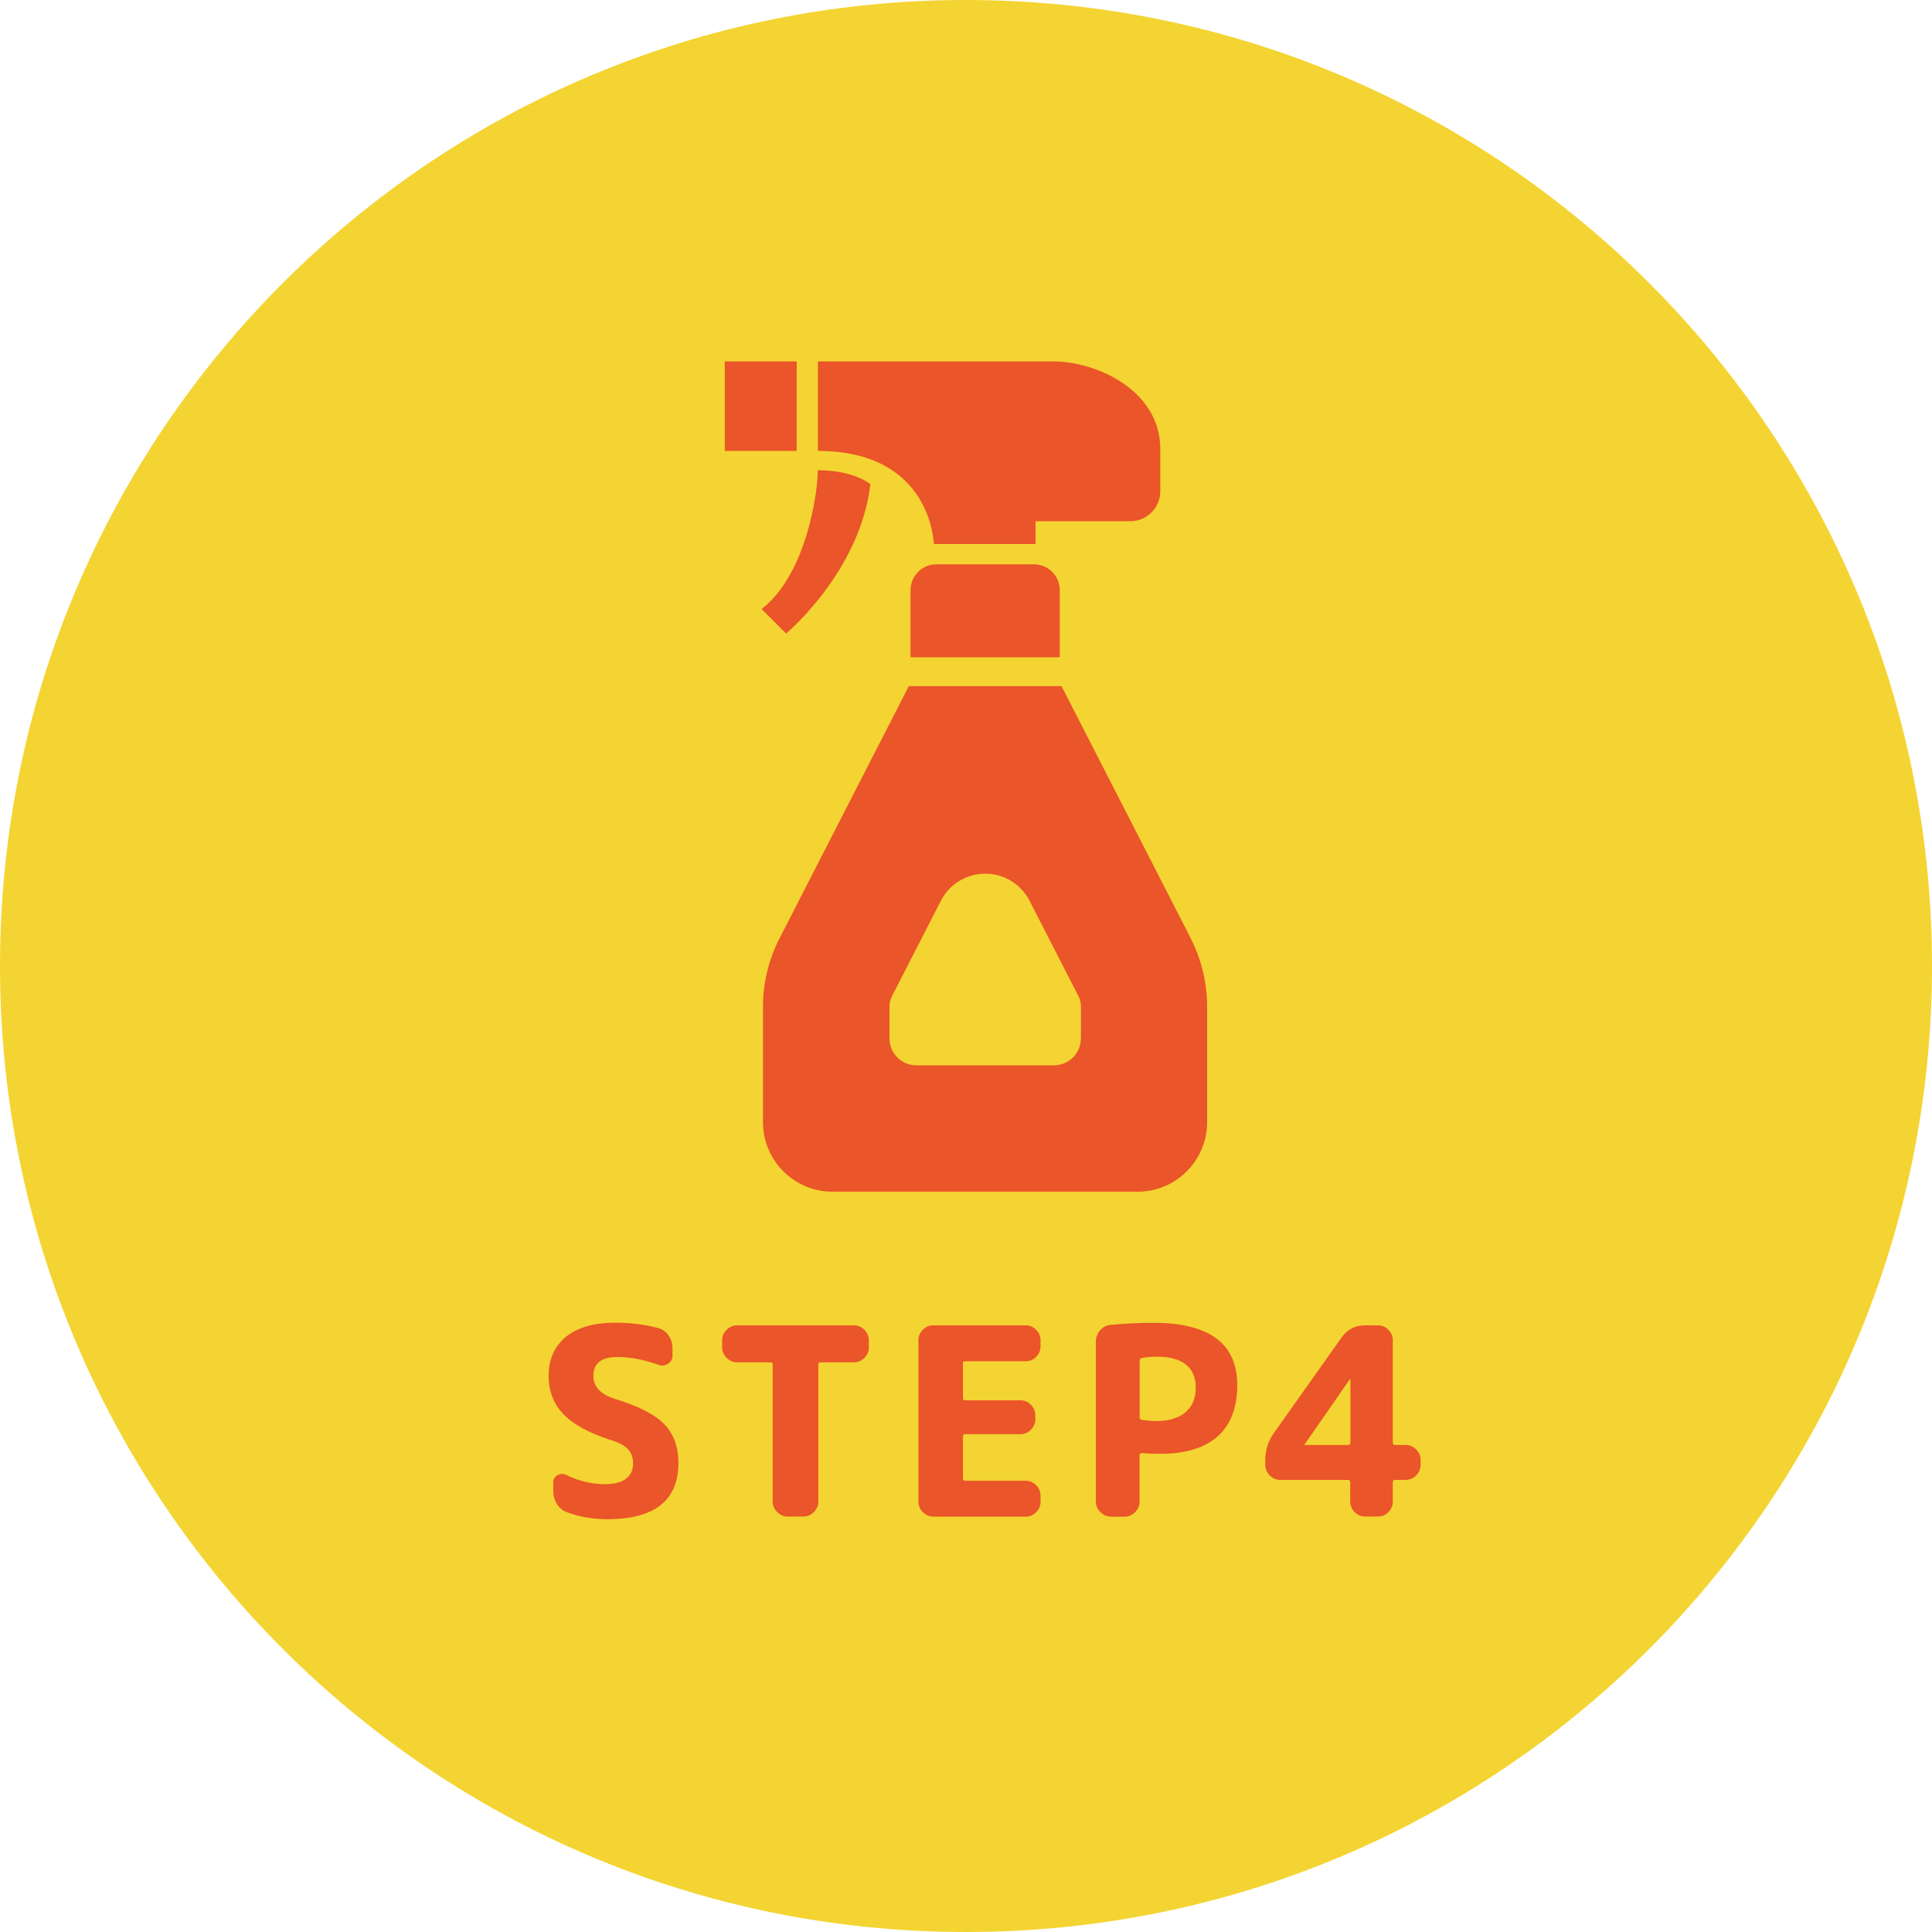 <?xml version="1.0" encoding="UTF-8"?><svg xmlns="http://www.w3.org/2000/svg" viewBox="0 0 177 177"><defs><style>.e{fill:#f4d432;}.f{isolation:isolate;}.g{fill:#ea5529;}</style></defs><g id="a"/><g id="b"><g id="c"><g><path id="d" class="e" d="M88.5,0h0c48.88,0,88.5,39.62,88.5,88.5h0c0,48.88-39.62,88.5-88.5,88.5h0C39.62,177,0,137.38,0,88.5H0C0,39.62,39.62,0,88.5,0Z"/><g class="f"><path class="g" d="M55.97,131.93c-2.01-.64-3.47-1.44-4.37-2.39-.9-.95-1.34-2.11-1.34-3.49,0-1.5,.52-2.69,1.57-3.56s2.55-1.31,4.5-1.31c1.47,0,2.81,.17,4.01,.5,.38,.11,.69,.34,.92,.68,.23,.34,.35,.72,.35,1.14v.7c0,.32-.14,.57-.41,.74-.27,.18-.56,.21-.86,.1-1.36-.48-2.61-.72-3.77-.72-1.47,0-2.21,.58-2.21,1.73,0,.98,.64,1.67,1.92,2.09,2.21,.67,3.74,1.46,4.59,2.35,.86,.9,1.28,2.07,1.28,3.53,0,3.44-2.17,5.16-6.5,5.16-1.38,0-2.62-.22-3.74-.65-.38-.14-.68-.4-.9-.76-.22-.36-.32-.76-.32-1.19v-.77c0-.29,.13-.51,.38-.66,.26-.15,.51-.16,.77-.04,1.17,.58,2.36,.86,3.57,.86,.85,0,1.49-.16,1.93-.49,.44-.33,.66-.8,.66-1.4,0-.53-.15-.96-.46-1.3-.3-.34-.83-.62-1.58-.86Z"/><path class="g" d="M67.53,124.81c-.37,0-.69-.14-.96-.41-.27-.27-.41-.59-.41-.96v-.65c0-.37,.14-.69,.41-.96,.27-.27,.59-.41,.96-.41h10.7c.37,0,.69,.14,.96,.41,.27,.27,.41,.59,.41,.96v.65c0,.37-.14,.69-.41,.96-.27,.27-.59,.41-.96,.41h-3.07c-.13,0-.19,.06-.19,.19v12.57c0,.37-.14,.69-.41,.96s-.59,.41-.96,.41h-1.44c-.37,0-.69-.14-.96-.41s-.41-.59-.41-.96v-12.57c0-.13-.06-.19-.19-.19h-3.07Z"/><path class="g" d="M85.49,138.94c-.37,0-.68-.14-.95-.41-.26-.27-.4-.59-.4-.96v-14.78c0-.37,.13-.69,.4-.96,.26-.27,.58-.41,.95-.41h8.49c.37,0,.68,.14,.95,.41,.26,.27,.4,.59,.4,.96v.55c0,.37-.13,.69-.4,.96-.26,.27-.58,.41-.95,.41h-5.57c-.13,0-.19,.06-.19,.19v3.17c0,.14,.06,.22,.19,.22h5.09c.37,0,.68,.14,.95,.41,.26,.27,.4,.59,.4,.96v.36c0,.37-.13,.69-.4,.96-.26,.27-.58,.41-.95,.41h-5.09c-.13,0-.19,.06-.19,.19v3.89c0,.13,.06,.19,.19,.19h5.57c.37,0,.68,.14,.95,.41,.26,.27,.4,.59,.4,.96v.55c0,.37-.13,.69-.4,.96-.26,.27-.58,.41-.95,.41h-8.49Z"/><path class="g" d="M101.77,138.94c-.37,0-.69-.14-.96-.41-.27-.27-.41-.59-.41-.96v-14.66c0-.38,.13-.73,.38-1.03,.26-.3,.58-.47,.96-.5,1.36-.13,2.67-.19,3.93-.19,5.12,0,7.68,1.9,7.68,5.71,0,2.06-.6,3.63-1.79,4.69-1.19,1.06-2.94,1.6-5.24,1.6-.61,0-1.18-.02-1.7-.07-.14,0-.22,.06-.22,.19v4.27c0,.37-.14,.69-.41,.96-.27,.27-.59,.41-.96,.41h-1.27Zm2.64-14.3v5.23c0,.11,.07,.18,.22,.22,.54,.06,.98,.1,1.3,.1,1.15,0,2.04-.27,2.67-.8,.63-.53,.95-1.28,.95-2.24,0-1.9-1.21-2.86-3.62-2.86-.4,0-.84,.04-1.32,.12-.13,.03-.19,.11-.19,.24Z"/><path class="g" d="M117.27,135.58c-.37,0-.68-.14-.95-.41-.26-.27-.4-.59-.4-.96v-.46c0-.9,.26-1.72,.79-2.47l6.21-8.76c.53-.74,1.24-1.1,2.13-1.1h1.2c.37,0,.68,.14,.95,.41,.26,.27,.4,.59,.4,.96v9.4c0,.13,.07,.19,.22,.19h.96c.37,0,.69,.14,.96,.41s.41,.59,.41,.96v.46c0,.37-.14,.69-.41,.96-.27,.27-.59,.41-.96,.41h-.96c-.14,0-.22,.07-.22,.22v1.77c0,.37-.13,.69-.4,.96-.26,.27-.58,.41-.95,.41h-1.2c-.37,0-.68-.14-.95-.41-.26-.27-.4-.59-.4-.96v-1.77c0-.14-.07-.22-.22-.22h-6.24Zm2.25-3.24v.02s0,.02,.02,.02h3.96c.14,0,.22-.06,.22-.19v-5.81s0-.02-.02-.02c-.03,0-.05,0-.05,.02l-4.13,5.95Z"/></g><g><path class="g" d="M85.54,49.84h9.33v-2.09h8.69c1.51,0,2.74-1.23,2.74-2.74v-3.86c0-5.47-5.95-8.04-9.81-8.04h-21.56v8.2c10.46,0,10.62,8.53,10.62,8.53Z"/><rect class="g" x="66.4" y="33.11" width="6.59" height="8.2"/><path class="g" d="M79.75,44.37s-1.45-1.29-4.83-1.29c0,2.25-1.13,9.65-5.15,12.71l2.25,2.25s6.76-5.63,7.72-13.67Z"/><path class="g" d="M85.79,51.7c-1.31,0-2.37,1.06-2.37,2.37v6.15h13.67v-6.15c0-1.31-1.06-2.37-2.37-2.37h-8.93Z"/><path class="g" d="M109.1,85.98l-11.85-23.12h-13.99l-11.85,23.12c-.99,1.93-1.51,4.07-1.51,6.24v10.58c0,3.53,2.86,6.38,6.38,6.38h27.93c3.53,0,6.38-2.86,6.38-6.38v-10.58c0-2.17-.52-4.31-1.5-6.24Zm-10.08,9.16c0,1.36-1.1,2.46-2.46,2.46h-12.61c-1.36,0-2.46-1.1-2.46-2.46v-2.92c0-.33,.08-.66,.23-.96l4.48-8.74c.78-1.52,2.35-2.48,4.06-2.48s3.28,.96,4.06,2.48l4.48,8.74c.15,.29,.23,.63,.23,.96v2.92Z"/></g></g></g></g></svg>